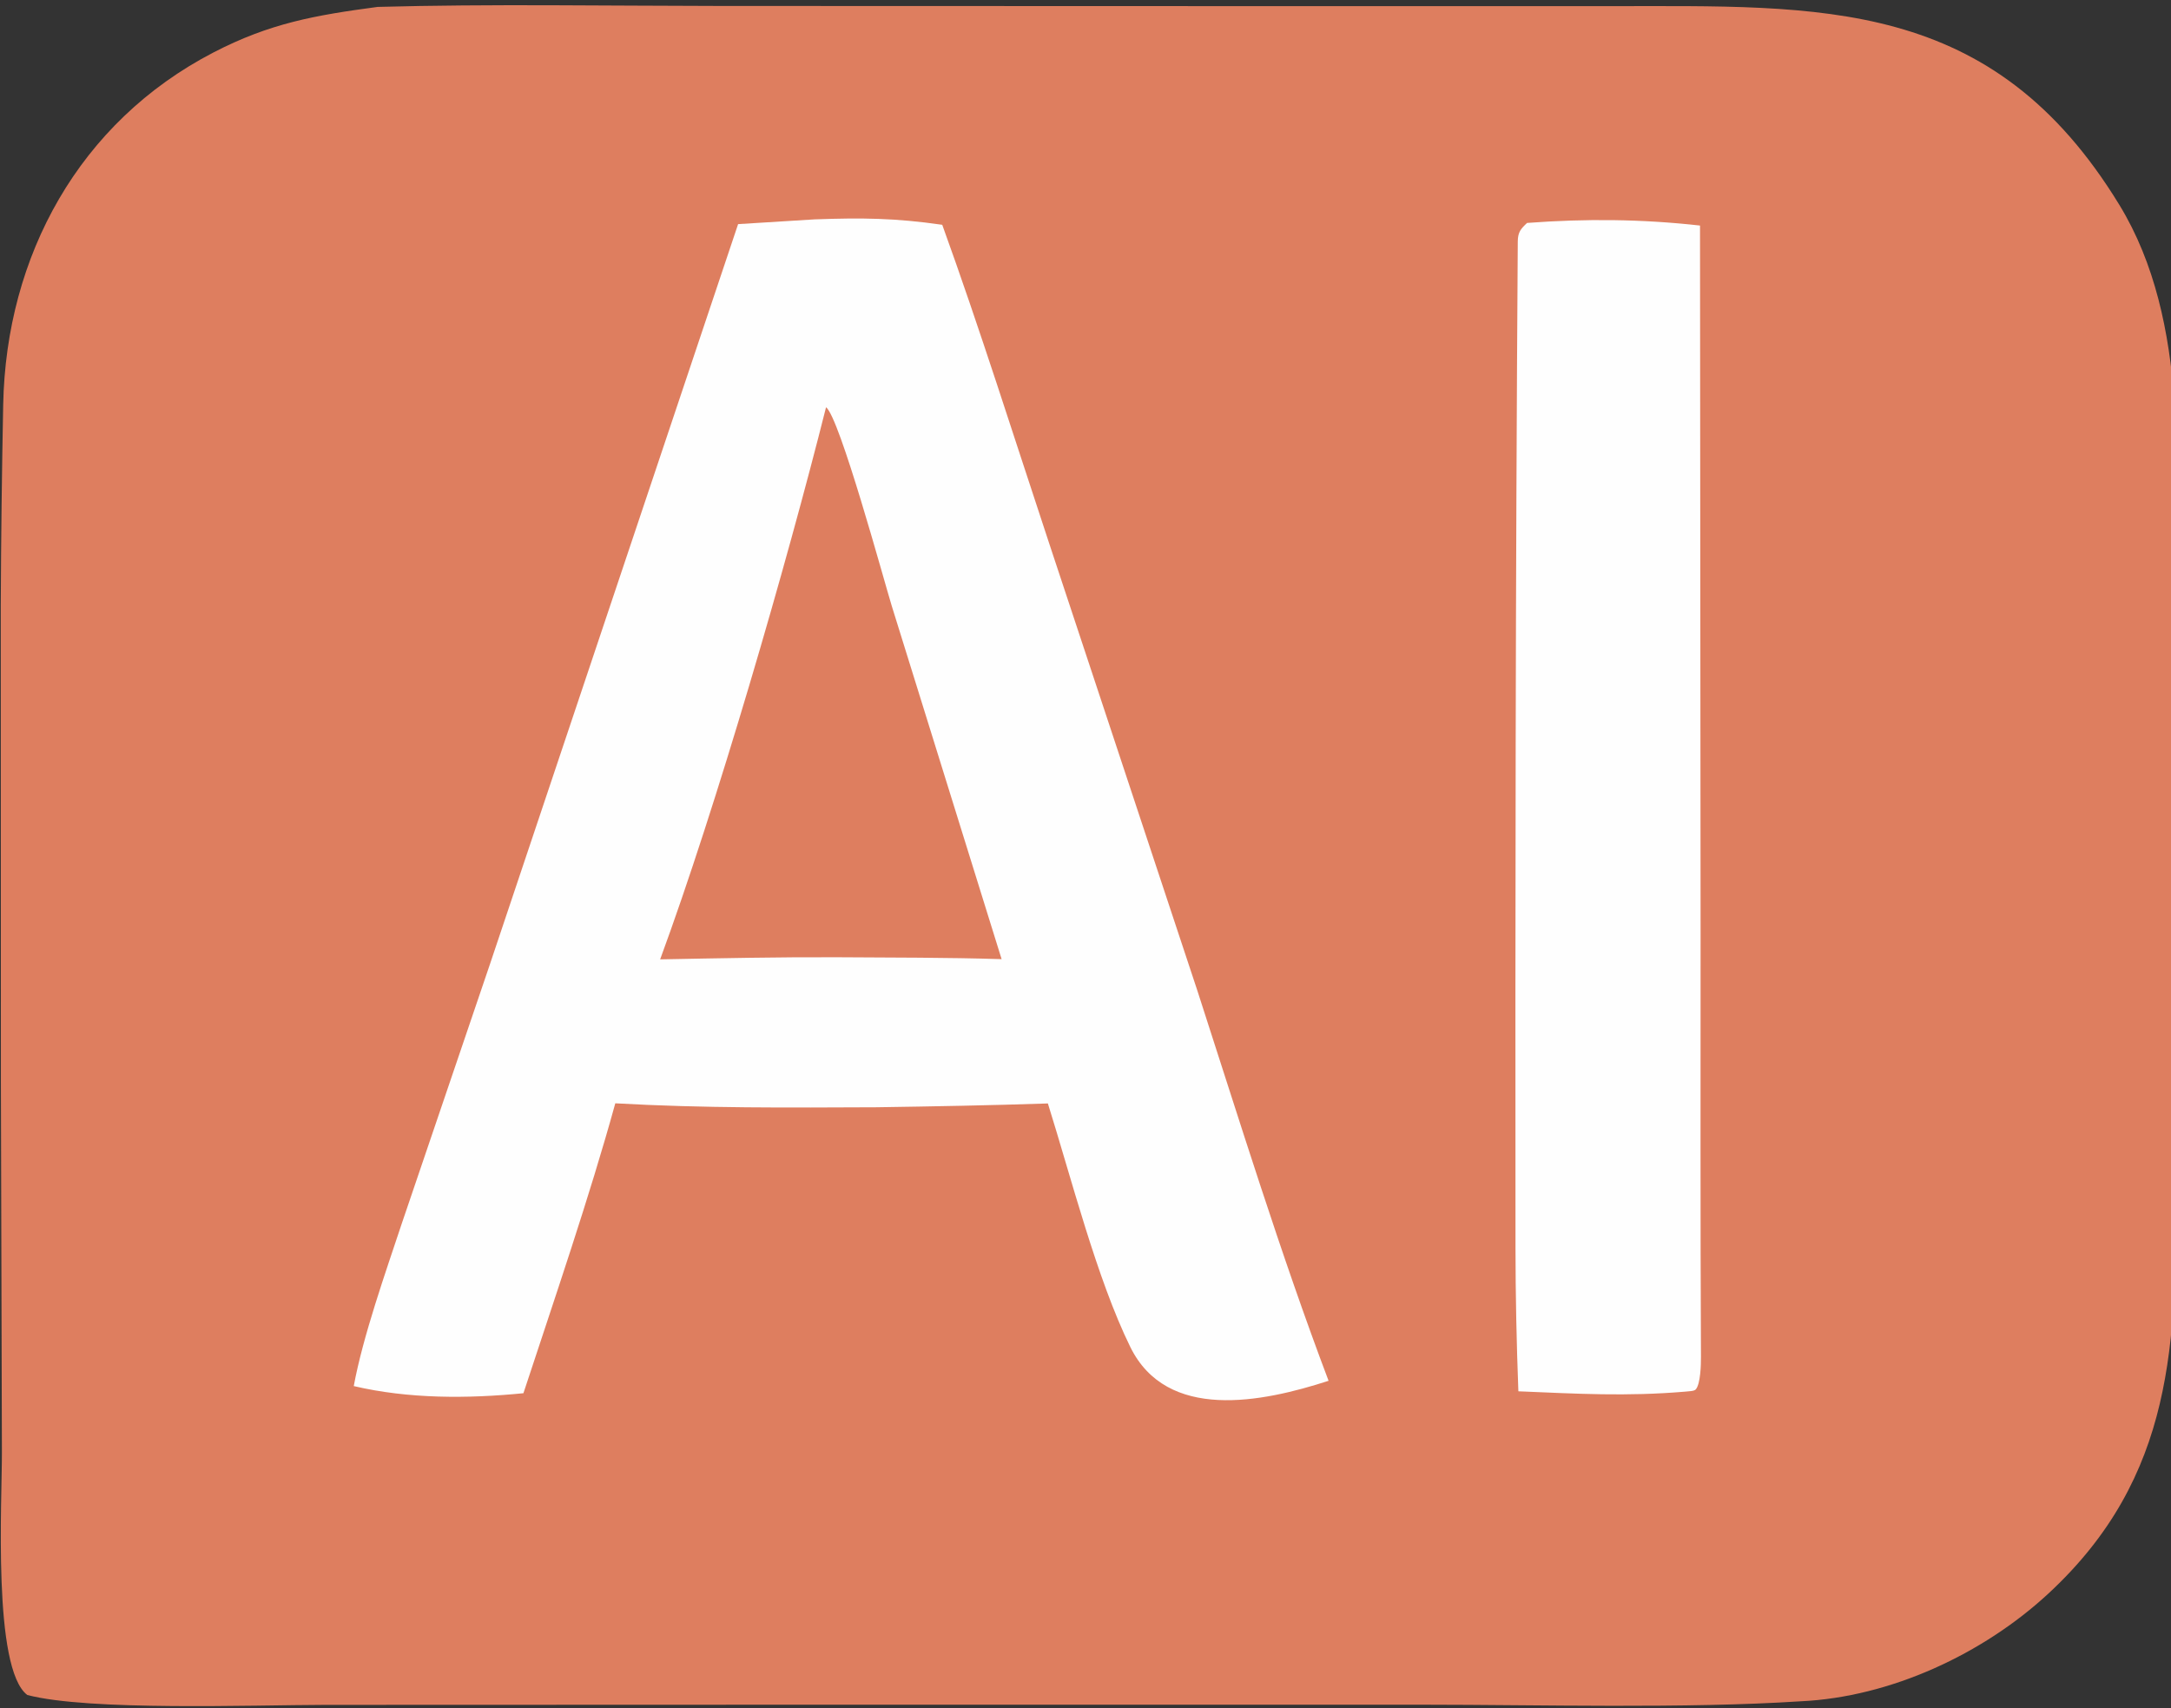 <?xml version="1.0" encoding="utf-8" ?><svg xmlns="http://www.w3.org/2000/svg" xmlns:xlink="http://www.w3.org/1999/xlink" width="366" height="288" viewBox="0 0 366 288"><rect x="0" y="0" width="366" height="288" fill="#333333" stroke="none"/><clipPath id="cl_5"><rect x="6.1035156e-05" y="-3.0517578e-05" width="366" height="288"/></clipPath><g clip-path="url(#cl_5)"><path fill="#DE7E5F" transform="matrix(2.346 0 0 2.341 -868.077 -88.976)" d="M397.161 38.505C405.17 38.285 413.717 38.43 421.759 38.437L463.461 38.45L485.727 38.45C500.922 38.452 513.177 37.75 522.321 52.759C527.464 61.199 526.388 72.434 526.393 82.026L526.388 107.297L526.399 123.309C526.4 134.627 526.327 144.331 517.22 152.78C512.53 157.132 505.882 160.233 499.432 160.535C491.167 161.074 480.659 160.783 472.266 160.781L425.585 160.782L393.398 160.793C388.168 160.806 376.41 161.242 371.986 160.082C369.477 158.169 370.177 146.081 370.161 142.527L370.089 115.855L370.08 81.564C370.099 76.752 370.161 71.924 370.254 67.152C370.464 56.429 375.716 46.804 385.352 41.792C389.419 39.676 392.666 39.105 397.161 38.505Z"/><path fill="#FEFEFE" transform="matrix(2.346 0 0 2.341 -868.077 -88.976)" d="M428.56 53.807C431.971 53.684 434.347 53.708 437.735 54.197C440.417 61.62 442.966 69.726 445.452 77.243L456.059 109.326C459.085 118.673 462.028 128.265 465.497 137.453C460.69 139.02 453.879 140.383 451.249 135.018C448.847 130.12 446.988 122.784 445.326 117.479C441.209 117.617 437.142 117.691 433.026 117.753C426.665 117.779 420.6 117.828 414.24 117.469C412.392 124.197 409.833 131.662 407.638 138.348C403.617 138.748 399.378 138.759 395.446 137.834C396.104 134.254 397.734 129.642 398.898 126.123L405.251 107.394L423.065 54.149L428.56 53.807Z"/><path fill="#DE7E5F" transform="matrix(2.346 0 0 2.341 -868.077 -88.976)" d="M429.385 67.339C430.351 68.04 433.543 79.809 434.109 81.655L442.001 107.086C438.092 106.962 434.1 106.976 430.184 106.949C425.932 106.933 421.713 107.02 417.463 107.102C421.494 96.133 426.534 78.705 429.385 67.339Z"/><path fill="#FEFEFE" transform="matrix(2.346 0 0 2.341 -868.077 -88.976)" d="M479.762 54.064C483.963 53.747 488.006 53.783 492.189 54.252L492.23 105.231C492.232 115.384 492.207 125.583 492.257 135.739C492.26 136.29 492.227 137.683 491.883 138.074C491.763 138.21 491.376 138.203 491.135 138.233C486.876 138.595 483.371 138.385 479.136 138.21C479.006 134.79 478.931 131.284 478.929 127.858C478.909 103.712 478.931 79.541 479.093 55.402C479.098 54.721 479.314 54.484 479.762 54.064Z"/></g></svg>